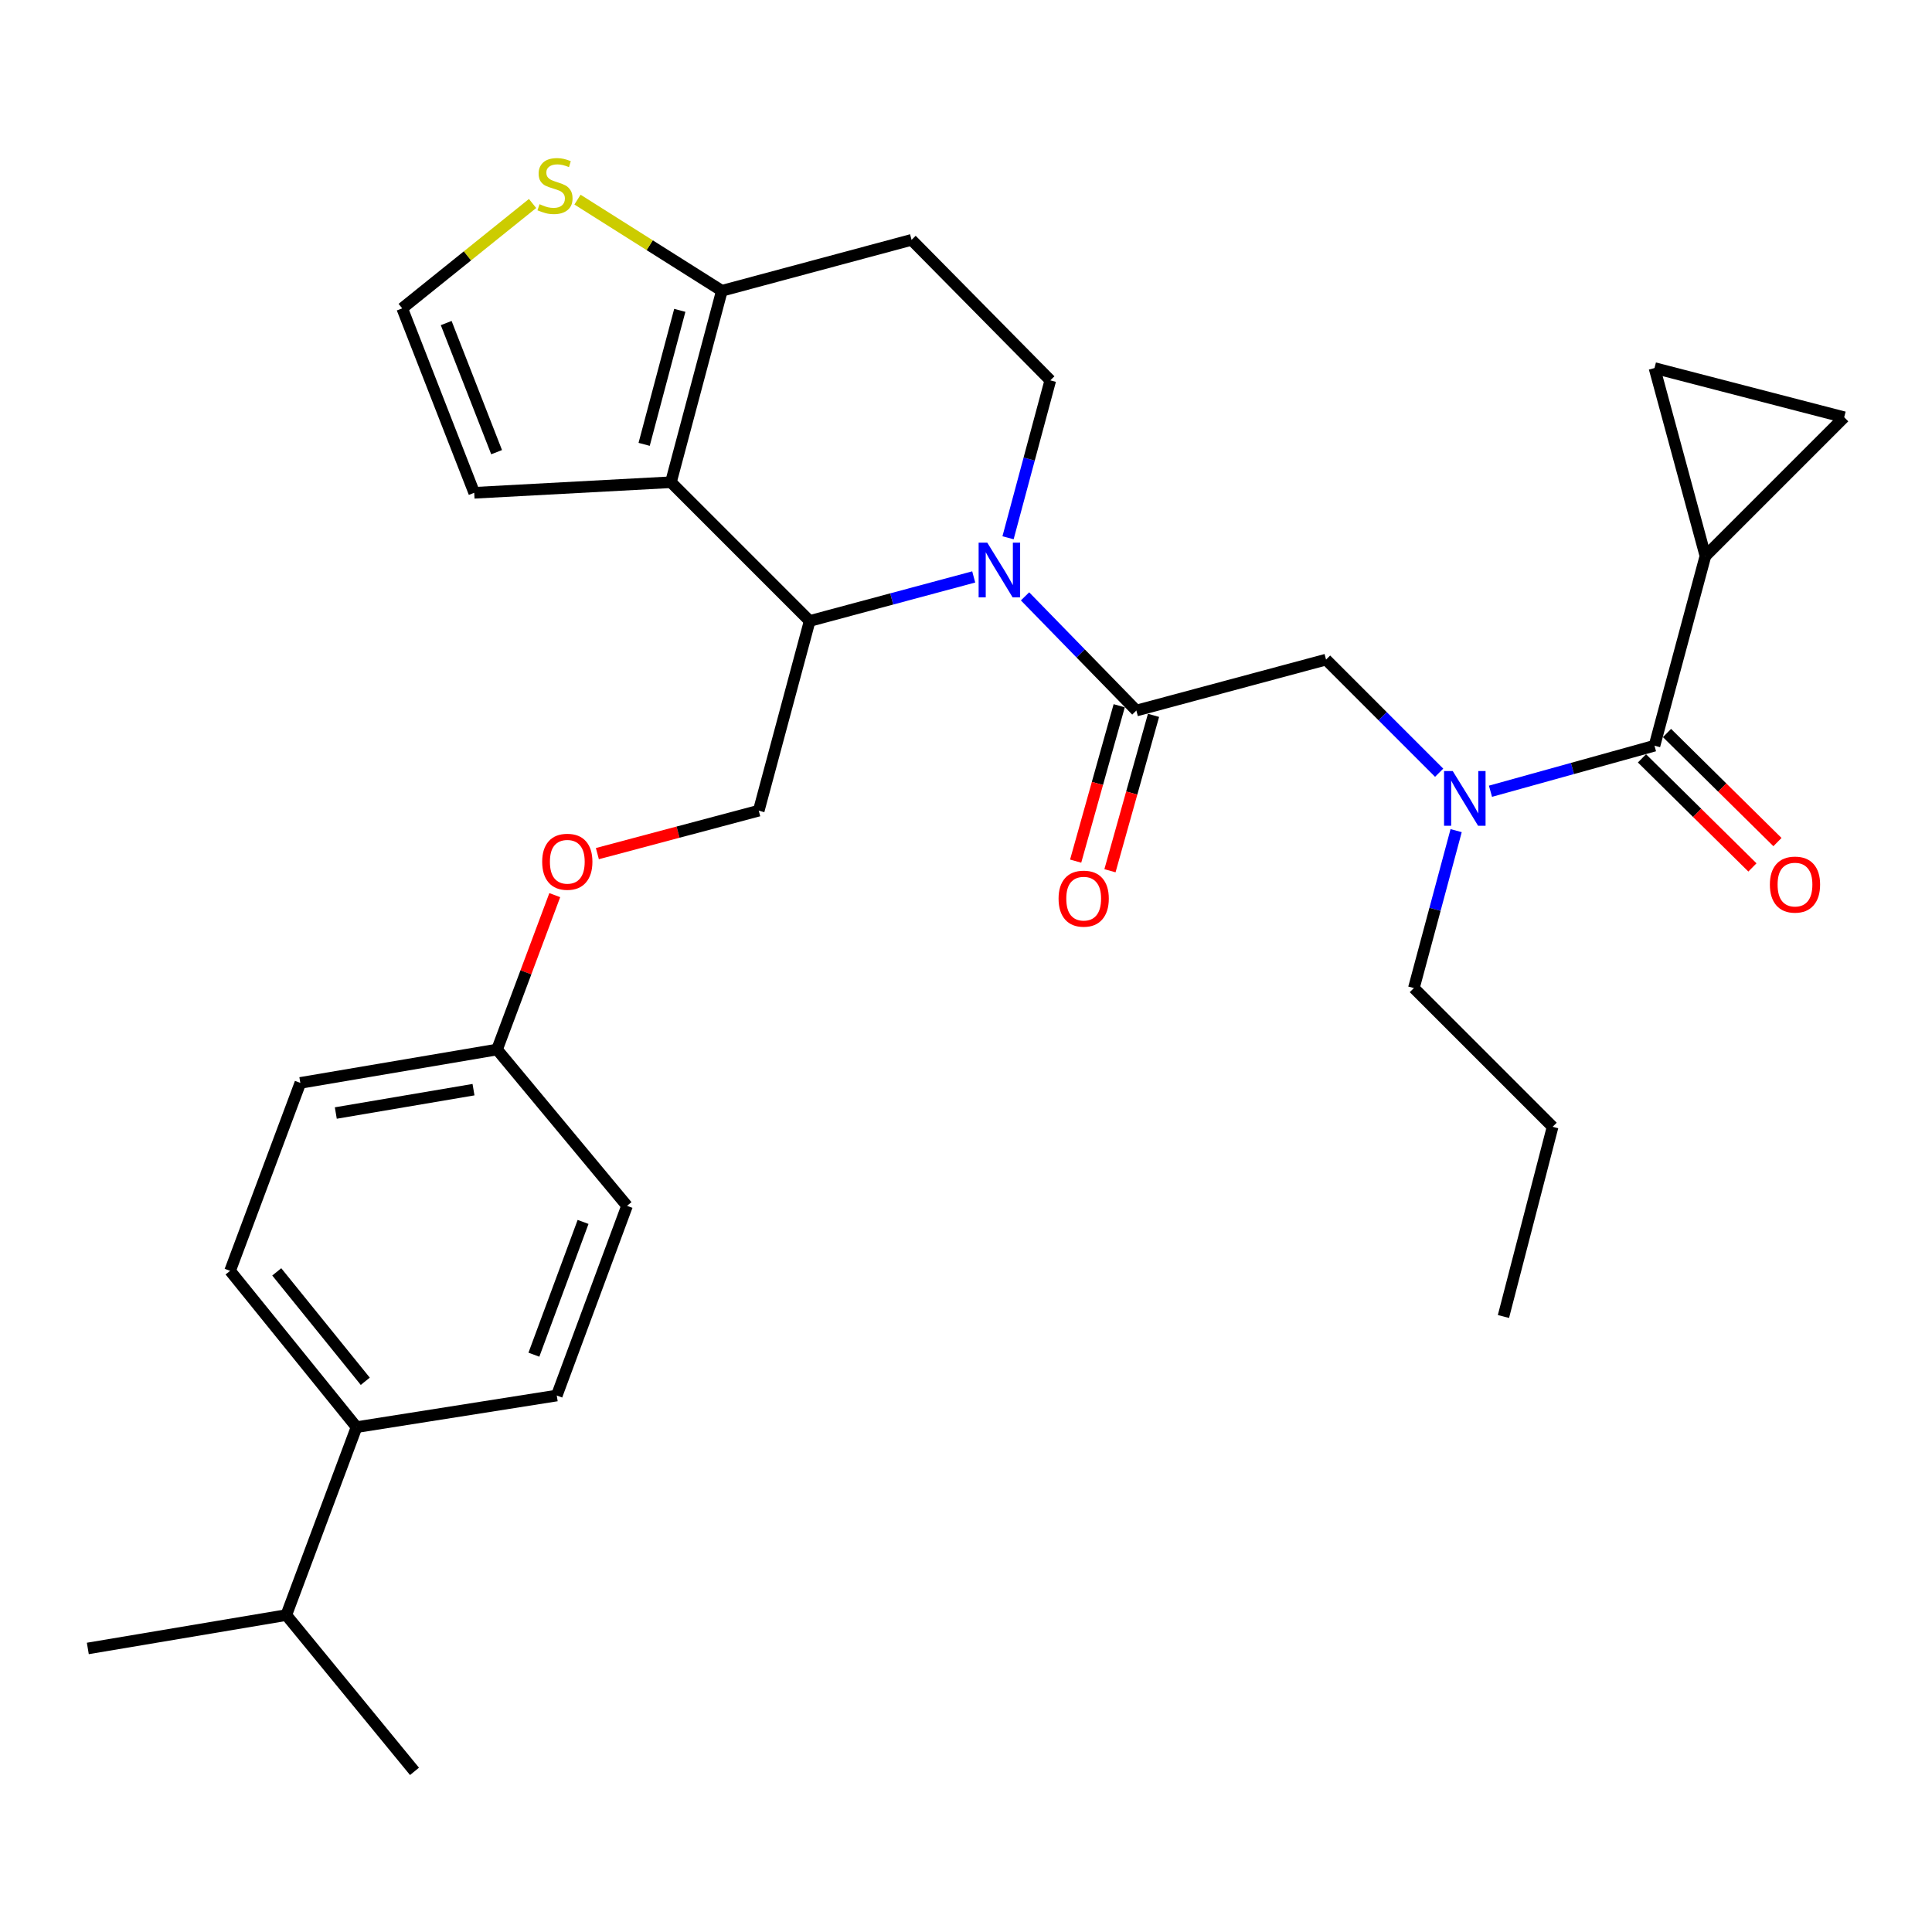 <?xml version='1.0' encoding='iso-8859-1'?>
<svg version='1.1' baseProfile='full'
              xmlns='http://www.w3.org/2000/svg'
                      xmlns:rdkit='http://www.rdkit.org/xml'
                      xmlns:xlink='http://www.w3.org/1999/xlink'
                  xml:space='preserve'
width='1000px' height='1000px' viewBox='0 0 1000 1000'>
<!-- END OF HEADER -->
<rect style='opacity:1.0;fill:#FFFFFF;stroke:none' width='1000' height='1000' x='0' y='0'> </rect>
<path class='bond-0' d='M 882.721,287.788 L 954.545,215.963' style='fill:none;fill-rule:evenodd;stroke:#000000;stroke-width:6px;stroke-linecap:butt;stroke-linejoin:miter;stroke-opacity:1' />
<path class='bond-1' d='M 882.721,287.788 L 856.358,190.512' style='fill:none;fill-rule:evenodd;stroke:#000000;stroke-width:6px;stroke-linecap:butt;stroke-linejoin:miter;stroke-opacity:1' />
<path class='bond-2' d='M 882.721,287.788 L 856.358,385.966' style='fill:none;fill-rule:evenodd;stroke:#000000;stroke-width:6px;stroke-linecap:butt;stroke-linejoin:miter;stroke-opacity:1' />
<path class='bond-3' d='M 744.901,399.96 L 715.633,370.688' style='fill:none;fill-rule:evenodd;stroke:#0000FF;stroke-width:6px;stroke-linecap:butt;stroke-linejoin:miter;stroke-opacity:1' />
<path class='bond-3' d='M 715.633,370.688 L 686.365,341.416' style='fill:none;fill-rule:evenodd;stroke:#000000;stroke-width:6px;stroke-linecap:butt;stroke-linejoin:miter;stroke-opacity:1' />
<path class='bond-4' d='M 771.467,409.549 L 813.912,397.757' style='fill:none;fill-rule:evenodd;stroke:#0000FF;stroke-width:6px;stroke-linecap:butt;stroke-linejoin:miter;stroke-opacity:1' />
<path class='bond-4' d='M 813.912,397.757 L 856.358,385.966' style='fill:none;fill-rule:evenodd;stroke:#000000;stroke-width:6px;stroke-linecap:butt;stroke-linejoin:miter;stroke-opacity:1' />
<path class='bond-5' d='M 753.695,429.942 L 742.756,470.68' style='fill:none;fill-rule:evenodd;stroke:#0000FF;stroke-width:6px;stroke-linecap:butt;stroke-linejoin:miter;stroke-opacity:1' />
<path class='bond-5' d='M 742.756,470.68 L 731.817,511.418' style='fill:none;fill-rule:evenodd;stroke:#000000;stroke-width:6px;stroke-linecap:butt;stroke-linejoin:miter;stroke-opacity:1' />
<path class='bond-6' d='M 849.878,392.527 L 878.464,420.754' style='fill:none;fill-rule:evenodd;stroke:#000000;stroke-width:6px;stroke-linecap:butt;stroke-linejoin:miter;stroke-opacity:1' />
<path class='bond-6' d='M 878.464,420.754 L 907.05,448.982' style='fill:none;fill-rule:evenodd;stroke:#FF0000;stroke-width:6px;stroke-linecap:butt;stroke-linejoin:miter;stroke-opacity:1' />
<path class='bond-6' d='M 862.837,379.404 L 891.422,407.631' style='fill:none;fill-rule:evenodd;stroke:#000000;stroke-width:6px;stroke-linecap:butt;stroke-linejoin:miter;stroke-opacity:1' />
<path class='bond-6' d='M 891.422,407.631 L 920.008,435.858' style='fill:none;fill-rule:evenodd;stroke:#FF0000;stroke-width:6px;stroke-linecap:butt;stroke-linejoin:miter;stroke-opacity:1' />
<path class='bond-7' d='M 954.545,215.963 L 856.358,190.512' style='fill:none;fill-rule:evenodd;stroke:#000000;stroke-width:6px;stroke-linecap:butt;stroke-linejoin:miter;stroke-opacity:1' />
<path class='bond-8' d='M 731.817,511.418 L 803.631,583.233' style='fill:none;fill-rule:evenodd;stroke:#000000;stroke-width:6px;stroke-linecap:butt;stroke-linejoin:miter;stroke-opacity:1' />
<path class='bond-9' d='M 803.631,583.233 L 778.18,681.421' style='fill:none;fill-rule:evenodd;stroke:#000000;stroke-width:6px;stroke-linecap:butt;stroke-linejoin:miter;stroke-opacity:1' />
<path class='bond-10' d='M 503.993,298.619 L 461.54,310.017' style='fill:none;fill-rule:evenodd;stroke:#0000FF;stroke-width:6px;stroke-linecap:butt;stroke-linejoin:miter;stroke-opacity:1' />
<path class='bond-10' d='M 461.54,310.017 L 419.087,321.416' style='fill:none;fill-rule:evenodd;stroke:#000000;stroke-width:6px;stroke-linecap:butt;stroke-linejoin:miter;stroke-opacity:1' />
<path class='bond-11' d='M 530.554,308.673 L 559.366,338.226' style='fill:none;fill-rule:evenodd;stroke:#0000FF;stroke-width:6px;stroke-linecap:butt;stroke-linejoin:miter;stroke-opacity:1' />
<path class='bond-11' d='M 559.366,338.226 L 588.177,367.779' style='fill:none;fill-rule:evenodd;stroke:#000000;stroke-width:6px;stroke-linecap:butt;stroke-linejoin:miter;stroke-opacity:1' />
<path class='bond-12' d='M 521.76,278.351 L 532.699,237.613' style='fill:none;fill-rule:evenodd;stroke:#0000FF;stroke-width:6px;stroke-linecap:butt;stroke-linejoin:miter;stroke-opacity:1' />
<path class='bond-12' d='M 532.699,237.613 L 543.638,196.875' style='fill:none;fill-rule:evenodd;stroke:#000000;stroke-width:6px;stroke-linecap:butt;stroke-linejoin:miter;stroke-opacity:1' />
<path class='bond-13' d='M 579.298,365.29 L 568.027,405.505' style='fill:none;fill-rule:evenodd;stroke:#000000;stroke-width:6px;stroke-linecap:butt;stroke-linejoin:miter;stroke-opacity:1' />
<path class='bond-13' d='M 568.027,405.505 L 556.755,445.721' style='fill:none;fill-rule:evenodd;stroke:#FF0000;stroke-width:6px;stroke-linecap:butt;stroke-linejoin:miter;stroke-opacity:1' />
<path class='bond-13' d='M 597.057,370.268 L 585.785,410.483' style='fill:none;fill-rule:evenodd;stroke:#000000;stroke-width:6px;stroke-linecap:butt;stroke-linejoin:miter;stroke-opacity:1' />
<path class='bond-13' d='M 585.785,410.483 L 574.514,450.698' style='fill:none;fill-rule:evenodd;stroke:#FF0000;stroke-width:6px;stroke-linecap:butt;stroke-linejoin:miter;stroke-opacity:1' />
<path class='bond-14' d='M 588.177,367.779 L 686.365,341.416' style='fill:none;fill-rule:evenodd;stroke:#000000;stroke-width:6px;stroke-linecap:butt;stroke-linejoin:miter;stroke-opacity:1' />
<path class='bond-15' d='M 419.087,321.416 L 347.272,249.601' style='fill:none;fill-rule:evenodd;stroke:#000000;stroke-width:6px;stroke-linecap:butt;stroke-linejoin:miter;stroke-opacity:1' />
<path class='bond-16' d='M 419.087,321.416 L 392.724,419.603' style='fill:none;fill-rule:evenodd;stroke:#000000;stroke-width:6px;stroke-linecap:butt;stroke-linejoin:miter;stroke-opacity:1' />
<path class='bond-17' d='M 543.638,196.875 L 471.823,124.148' style='fill:none;fill-rule:evenodd;stroke:#000000;stroke-width:6px;stroke-linecap:butt;stroke-linejoin:miter;stroke-opacity:1' />
<path class='bond-18' d='M 471.823,124.148 L 373.635,150.511' style='fill:none;fill-rule:evenodd;stroke:#000000;stroke-width:6px;stroke-linecap:butt;stroke-linejoin:miter;stroke-opacity:1' />
<path class='bond-19' d='M 347.272,249.601 L 373.635,150.511' style='fill:none;fill-rule:evenodd;stroke:#000000;stroke-width:6px;stroke-linecap:butt;stroke-linejoin:miter;stroke-opacity:1' />
<path class='bond-19' d='M 333.404,229.996 L 351.858,160.633' style='fill:none;fill-rule:evenodd;stroke:#000000;stroke-width:6px;stroke-linecap:butt;stroke-linejoin:miter;stroke-opacity:1' />
<path class='bond-20' d='M 347.272,249.601 L 245.457,255.072' style='fill:none;fill-rule:evenodd;stroke:#000000;stroke-width:6px;stroke-linecap:butt;stroke-linejoin:miter;stroke-opacity:1' />
<path class='bond-21' d='M 373.635,150.511 L 336.27,126.919' style='fill:none;fill-rule:evenodd;stroke:#000000;stroke-width:6px;stroke-linecap:butt;stroke-linejoin:miter;stroke-opacity:1' />
<path class='bond-21' d='M 336.27,126.919 L 298.905,103.327' style='fill:none;fill-rule:evenodd;stroke:#CCCC00;stroke-width:6px;stroke-linecap:butt;stroke-linejoin:miter;stroke-opacity:1' />
<path class='bond-22' d='M 275.654,105.327 L 241.918,132.463' style='fill:none;fill-rule:evenodd;stroke:#CCCC00;stroke-width:6px;stroke-linecap:butt;stroke-linejoin:miter;stroke-opacity:1' />
<path class='bond-22' d='M 241.918,132.463 L 208.182,159.6' style='fill:none;fill-rule:evenodd;stroke:#000000;stroke-width:6px;stroke-linecap:butt;stroke-linejoin:miter;stroke-opacity:1' />
<path class='bond-23' d='M 208.182,159.6 L 245.457,255.072' style='fill:none;fill-rule:evenodd;stroke:#000000;stroke-width:6px;stroke-linecap:butt;stroke-linejoin:miter;stroke-opacity:1' />
<path class='bond-23' d='M 230.953,167.213 L 257.046,234.044' style='fill:none;fill-rule:evenodd;stroke:#000000;stroke-width:6px;stroke-linecap:butt;stroke-linejoin:miter;stroke-opacity:1' />
<path class='bond-24' d='M 119.093,657.783 L 184.545,738.686' style='fill:none;fill-rule:evenodd;stroke:#000000;stroke-width:6px;stroke-linecap:butt;stroke-linejoin:miter;stroke-opacity:1' />
<path class='bond-24' d='M 143.249,658.319 L 189.065,714.951' style='fill:none;fill-rule:evenodd;stroke:#000000;stroke-width:6px;stroke-linecap:butt;stroke-linejoin:miter;stroke-opacity:1' />
<path class='bond-25' d='M 119.093,657.783 L 155.456,560.507' style='fill:none;fill-rule:evenodd;stroke:#000000;stroke-width:6px;stroke-linecap:butt;stroke-linejoin:miter;stroke-opacity:1' />
<path class='bond-26' d='M 309.198,441.826 L 350.961,430.715' style='fill:none;fill-rule:evenodd;stroke:#FF0000;stroke-width:6px;stroke-linecap:butt;stroke-linejoin:miter;stroke-opacity:1' />
<path class='bond-26' d='M 350.961,430.715 L 392.724,419.603' style='fill:none;fill-rule:evenodd;stroke:#000000;stroke-width:6px;stroke-linecap:butt;stroke-linejoin:miter;stroke-opacity:1' />
<path class='bond-27' d='M 287.146,463.323 L 272.208,503.277' style='fill:none;fill-rule:evenodd;stroke:#FF0000;stroke-width:6px;stroke-linecap:butt;stroke-linejoin:miter;stroke-opacity:1' />
<path class='bond-27' d='M 272.208,503.277 L 257.271,543.232' style='fill:none;fill-rule:evenodd;stroke:#000000;stroke-width:6px;stroke-linecap:butt;stroke-linejoin:miter;stroke-opacity:1' />
<path class='bond-28' d='M 184.545,738.686 L 288.183,722.323' style='fill:none;fill-rule:evenodd;stroke:#000000;stroke-width:6px;stroke-linecap:butt;stroke-linejoin:miter;stroke-opacity:1' />
<path class='bond-29' d='M 184.545,738.686 L 148.181,835.962' style='fill:none;fill-rule:evenodd;stroke:#000000;stroke-width:6px;stroke-linecap:butt;stroke-linejoin:miter;stroke-opacity:1' />
<path class='bond-30' d='M 288.183,722.323 L 324.547,624.145' style='fill:none;fill-rule:evenodd;stroke:#000000;stroke-width:6px;stroke-linecap:butt;stroke-linejoin:miter;stroke-opacity:1' />
<path class='bond-30' d='M 276.343,701.191 L 301.797,632.466' style='fill:none;fill-rule:evenodd;stroke:#000000;stroke-width:6px;stroke-linecap:butt;stroke-linejoin:miter;stroke-opacity:1' />
<path class='bond-31' d='M 324.547,624.145 L 257.271,543.232' style='fill:none;fill-rule:evenodd;stroke:#000000;stroke-width:6px;stroke-linecap:butt;stroke-linejoin:miter;stroke-opacity:1' />
<path class='bond-32' d='M 257.271,543.232 L 155.456,560.507' style='fill:none;fill-rule:evenodd;stroke:#000000;stroke-width:6px;stroke-linecap:butt;stroke-linejoin:miter;stroke-opacity:1' />
<path class='bond-32' d='M 245.084,564.006 L 173.813,576.099' style='fill:none;fill-rule:evenodd;stroke:#000000;stroke-width:6px;stroke-linecap:butt;stroke-linejoin:miter;stroke-opacity:1' />
<path class='bond-33' d='M 148.181,835.962 L 45.455,853.237' style='fill:none;fill-rule:evenodd;stroke:#000000;stroke-width:6px;stroke-linecap:butt;stroke-linejoin:miter;stroke-opacity:1' />
<path class='bond-34' d='M 148.181,835.962 L 214.545,916.854' style='fill:none;fill-rule:evenodd;stroke:#000000;stroke-width:6px;stroke-linecap:butt;stroke-linejoin:miter;stroke-opacity:1' />
<path  class='atom-1' d='M 751.92 399.081
L 761.2 414.081
Q 762.12 415.561, 763.6 418.241
Q 765.08 420.921, 765.16 421.081
L 765.16 399.081
L 768.92 399.081
L 768.92 427.401
L 765.04 427.401
L 755.08 411.001
Q 753.92 409.081, 752.68 406.881
Q 751.48 404.681, 751.12 404.001
L 751.12 427.401
L 747.44 427.401
L 747.44 399.081
L 751.92 399.081
' fill='#0000FF'/>
<path  class='atom-3' d='M 916.084 457.86
Q 916.084 451.06, 919.444 447.26
Q 922.804 443.46, 929.084 443.46
Q 935.364 443.46, 938.724 447.26
Q 942.084 451.06, 942.084 457.86
Q 942.084 464.74, 938.684 468.66
Q 935.284 472.54, 929.084 472.54
Q 922.844 472.54, 919.444 468.66
Q 916.084 464.78, 916.084 457.86
M 929.084 469.34
Q 933.404 469.34, 935.724 466.46
Q 938.084 463.54, 938.084 457.86
Q 938.084 452.3, 935.724 449.5
Q 933.404 446.66, 929.084 446.66
Q 924.764 446.66, 922.404 449.46
Q 920.084 452.26, 920.084 457.86
Q 920.084 463.58, 922.404 466.46
Q 924.764 469.34, 929.084 469.34
' fill='#FF0000'/>
<path  class='atom-8' d='M 511.015 280.892
L 520.295 295.892
Q 521.215 297.372, 522.695 300.052
Q 524.175 302.732, 524.255 302.892
L 524.255 280.892
L 528.015 280.892
L 528.015 309.212
L 524.135 309.212
L 514.175 292.812
Q 513.015 290.892, 511.775 288.692
Q 510.575 286.492, 510.215 285.812
L 510.215 309.212
L 506.535 309.212
L 506.535 280.892
L 511.015 280.892
' fill='#0000FF'/>
<path  class='atom-10' d='M 547.913 465.135
Q 547.913 458.335, 551.273 454.535
Q 554.633 450.735, 560.913 450.735
Q 567.193 450.735, 570.553 454.535
Q 573.913 458.335, 573.913 465.135
Q 573.913 472.015, 570.513 475.935
Q 567.113 479.815, 560.913 479.815
Q 554.673 479.815, 551.273 475.935
Q 547.913 472.055, 547.913 465.135
M 560.913 476.615
Q 565.233 476.615, 567.553 473.735
Q 569.913 470.815, 569.913 465.135
Q 569.913 459.575, 567.553 456.775
Q 565.233 453.935, 560.913 453.935
Q 556.593 453.935, 554.233 456.735
Q 551.913 459.535, 551.913 465.135
Q 551.913 470.855, 554.233 473.735
Q 556.593 476.615, 560.913 476.615
' fill='#FF0000'/>
<path  class='atom-17' d='M 279.272 105.702
Q 279.592 105.822, 280.912 106.382
Q 282.232 106.942, 283.672 107.302
Q 285.152 107.622, 286.592 107.622
Q 289.272 107.622, 290.832 106.342
Q 292.392 105.022, 292.392 102.742
Q 292.392 101.182, 291.592 100.222
Q 290.832 99.262, 289.632 98.742
Q 288.432 98.222, 286.432 97.622
Q 283.912 96.862, 282.392 96.142
Q 280.912 95.422, 279.832 93.902
Q 278.792 92.382, 278.792 89.822
Q 278.792 86.262, 281.192 84.062
Q 283.632 81.862, 288.432 81.862
Q 291.712 81.862, 295.432 83.422
L 294.512 86.502
Q 291.112 85.102, 288.552 85.102
Q 285.792 85.102, 284.272 86.262
Q 282.752 87.382, 282.792 89.342
Q 282.792 90.862, 283.552 91.782
Q 284.352 92.702, 285.472 93.222
Q 286.632 93.742, 288.552 94.342
Q 291.112 95.142, 292.632 95.942
Q 294.152 96.742, 295.232 98.382
Q 296.352 99.982, 296.352 102.742
Q 296.352 106.662, 293.712 108.782
Q 291.112 110.862, 286.752 110.862
Q 284.232 110.862, 282.312 110.302
Q 280.432 109.782, 278.192 108.862
L 279.272 105.702
' fill='#CCCC00'/>
<path  class='atom-21' d='M 280.634 446.046
Q 280.634 439.246, 283.994 435.446
Q 287.354 431.646, 293.634 431.646
Q 299.914 431.646, 303.274 435.446
Q 306.634 439.246, 306.634 446.046
Q 306.634 452.926, 303.234 456.846
Q 299.834 460.726, 293.634 460.726
Q 287.394 460.726, 283.994 456.846
Q 280.634 452.966, 280.634 446.046
M 293.634 457.526
Q 297.954 457.526, 300.274 454.646
Q 302.634 451.726, 302.634 446.046
Q 302.634 440.486, 300.274 437.686
Q 297.954 434.846, 293.634 434.846
Q 289.314 434.846, 286.954 437.646
Q 284.634 440.446, 284.634 446.046
Q 284.634 451.766, 286.954 454.646
Q 289.314 457.526, 293.634 457.526
' fill='#FF0000'/>
</svg>
